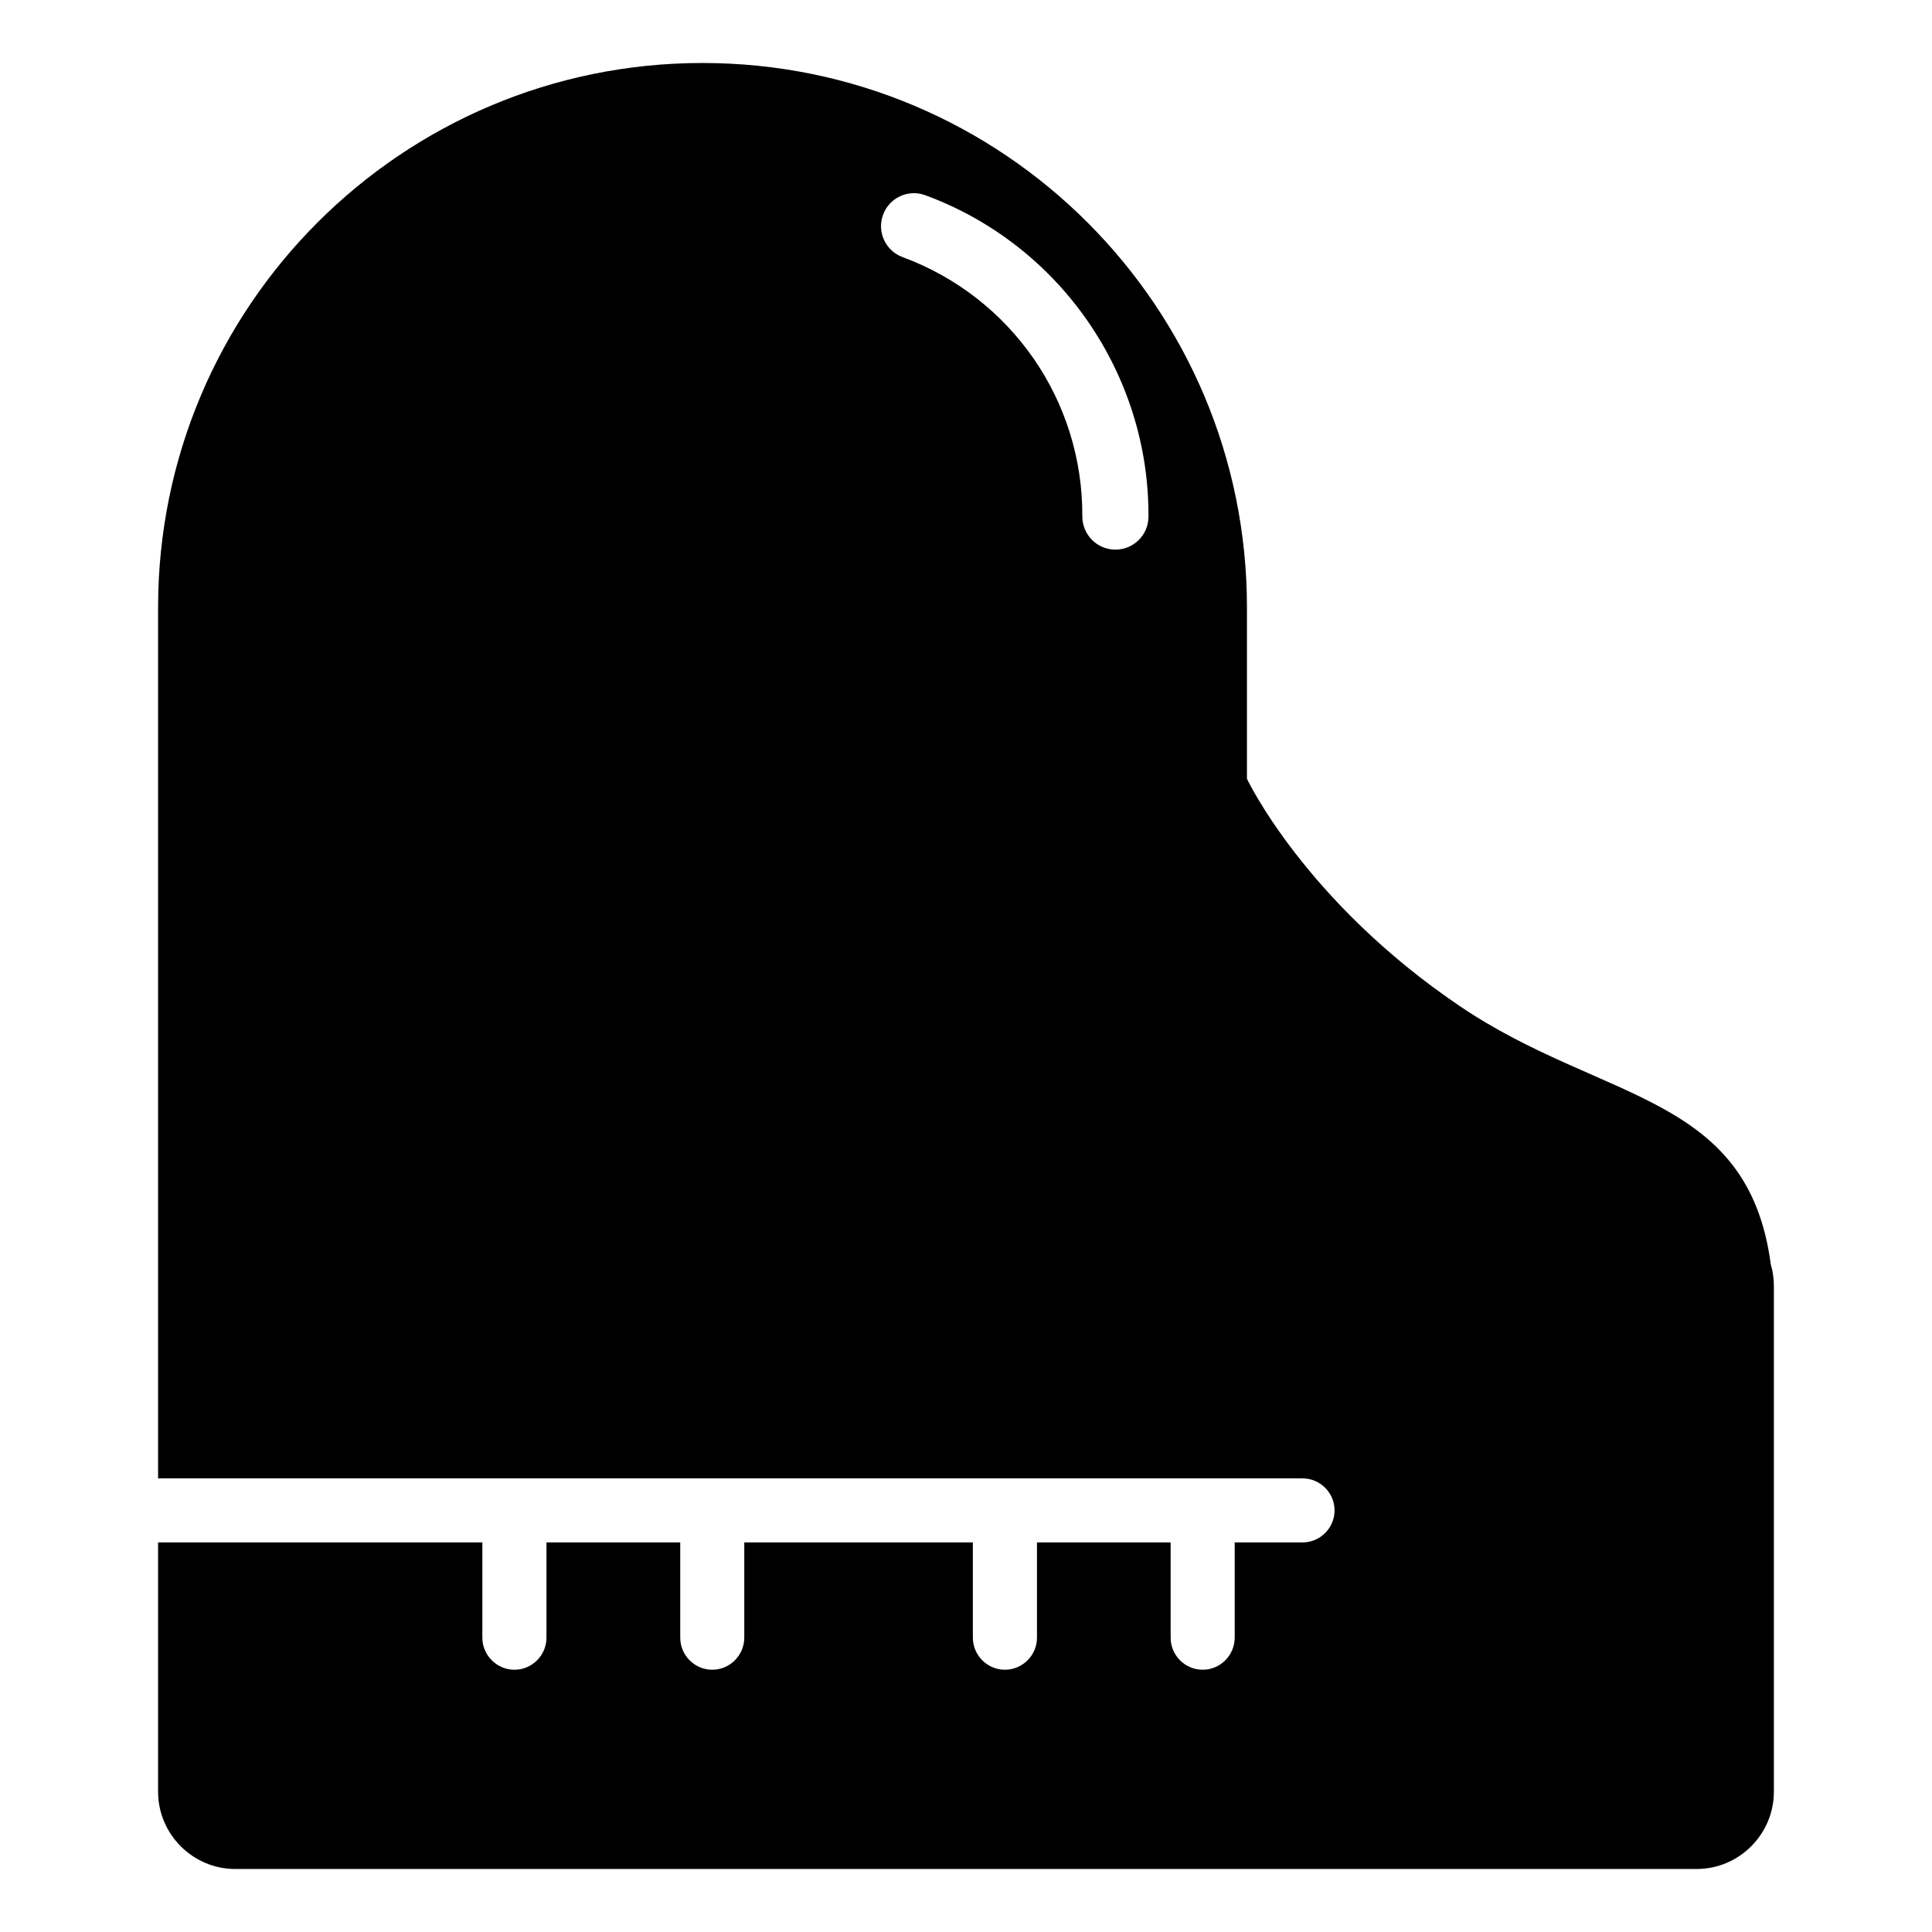 <?xml version="1.0" encoding="UTF-8"?>
<!-- Uploaded to: SVG Repo, www.svgrepo.com, Generator: SVG Repo Mixer Tools -->
<svg fill="#000000" width="800px" height="800px" version="1.1" viewBox="144 144 512 512" xmlns="http://www.w3.org/2000/svg">
 <path d="m474.45 350.38s15.289 32.449 56.438 60.27c37.781 25.543 76.355 22.938 82.387 68.406 0.535 1.82 0.82 3.727 0.82 5.719v134.05c0 11.254-9.203 20.477-20.461 20.477l-387.28 0.004c-11.25 0-20.461-9.219-20.461-20.477v-66.07h85.934v25.234c0 4.676 3.836 8.504 8.504 8.504 4.676 0 8.488-3.836 8.488-8.504v-25.234h35.449v25.234c0 4.676 3.809 8.504 8.484 8.504 4.676 0 8.488-3.836 8.488-8.504v-25.234h60.578v25.234c0 4.676 3.836 8.504 8.488 8.504 4.676 0 8.504-3.836 8.504-8.504v-25.234h35.422v25.234c0 4.676 3.812 8.504 8.488 8.504 4.676 0 8.488-3.836 8.488-8.504v-25.234h17.977c4.656 0 8.488-3.812 8.488-8.488v-0.02c0-4.656-3.836-8.469-8.488-8.469h-303.29v-230.8c0-79.691 64.594-144.29 144.28-144.29 79.676 0 144.28 64.594 144.28 144.29v45.402zm-26.094-69.43c0.105-18.965-5.801-36.969-16.152-51.918-10.352-14.914-25.156-26.723-42.988-33.293-4.508-1.672-9.551 0.645-11.195 5.188-1.676 4.519 0.66 9.543 5.164 11.203 14.391 5.309 26.344 14.82 34.688 26.832 8.324 11.992 13.039 26.547 12.957 41.902 0 4.836 3.891 8.777 8.73 8.797 4.836 0.02 8.777-3.875 8.797-8.711zm148.44 183.6c0.328 0.059 0.66 0.121 0.945 0.16-0.289-0.039-0.617-0.105-0.945-0.16z" fill-rule="evenodd"/>
</svg>